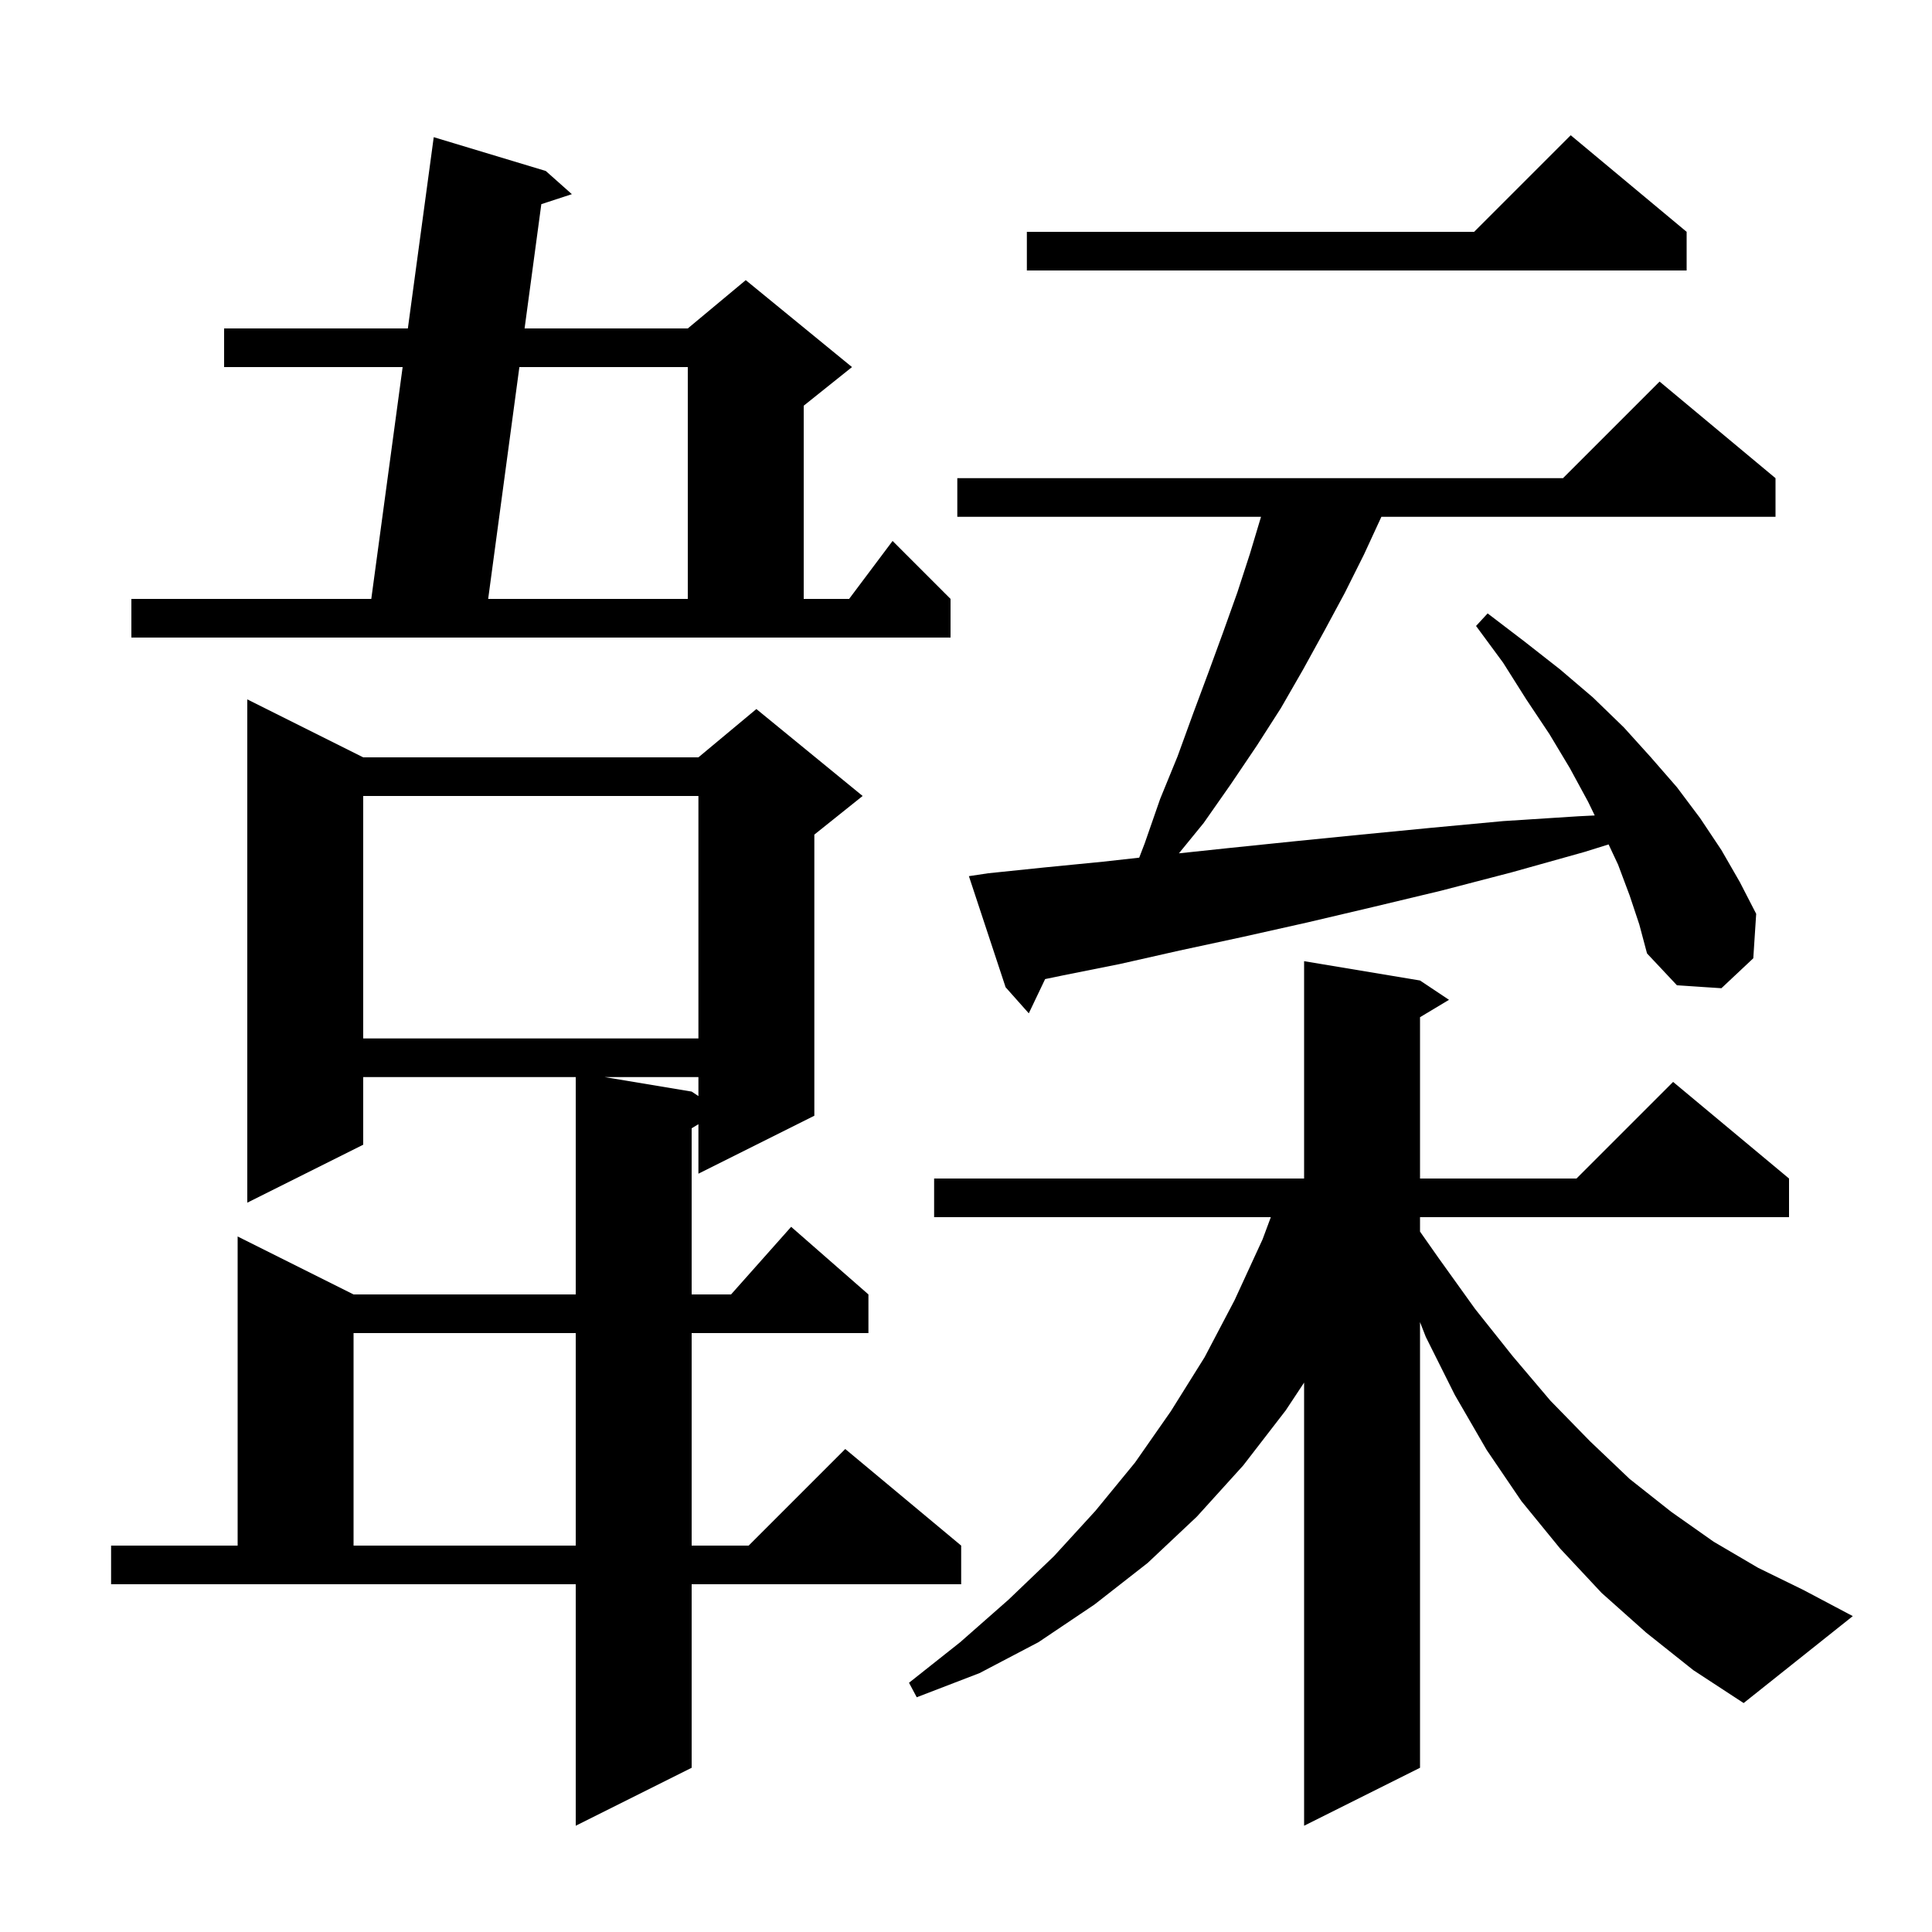 <svg xmlns="http://www.w3.org/2000/svg" xmlns:xlink="http://www.w3.org/1999/xlink" version="1.1" baseProfile="full" viewBox="0 0 200 200" width="200" height="200"><g fill="currentColor"><path d="M 170.4 169.0 L 165.8 164.9 L 161.5 160.3 L 157.5 155.4 L 153.9 150.1 L 150.6 144.4 L 147.6 138.4 L 147.0 136.864 L 147.0 183.0 L 135.0 189.0 L 135.0 143.127 L 133.1 146.0 L 128.7 151.7 L 123.9 157.0 L 118.8 161.8 L 113.3 166.1 L 107.5 170.0 L 101.4 173.2 L 94.9 175.7 L 94.1 174.2 L 99.4 170.0 L 104.4 165.6 L 109.1 161.1 L 113.4 156.4 L 117.5 151.4 L 121.2 146.1 L 124.7 140.5 L 127.8 134.6 L 130.7 128.3 L 131.556 126.0 L 96.7 126.0 L 96.7 122.0 L 135.0 122.0 L 135.0 99.5 L 147.0 101.5 L 150.0 103.5 L 147.0 105.3 L 147.0 122.0 L 163.2 122.0 L 173.2 112.0 L 185.2 122.0 L 185.2 126.0 L 147.0 126.0 L 147.0 127.493 L 148.9 130.2 L 152.7 135.5 L 156.6 140.4 L 160.5 145.0 L 164.6 149.2 L 168.7 153.1 L 173.0 156.5 L 177.4 159.6 L 182.0 162.3 L 186.7 164.6 L 191.8 167.3 L 180.5 176.3 L 175.3 172.9 Z M 11.5 160.0 L 24.6 160.0 L 24.6 128.0 L 36.6 134.0 L 59.6 134.0 L 59.6 111.5 L 37.6 111.5 L 37.6 118.5 L 25.6 124.5 L 25.6 72.4 L 37.6 78.4 L 72.3 78.4 L 78.3 73.4 L 89.3 82.4 L 84.3 86.4 L 84.3 115.5 L 72.3 121.5 L 72.3 116.38 L 71.6 116.8 L 71.6 134.0 L 75.678 134.0 L 81.9 127.0 L 89.9 134.0 L 89.9 138.0 L 71.6 138.0 L 71.6 160.0 L 77.5 160.0 L 87.5 150.0 L 99.5 160.0 L 99.5 164.0 L 71.6 164.0 L 71.6 183.0 L 59.6 189.0 L 59.6 164.0 L 11.5 164.0 Z M 36.6 138.0 L 36.6 160.0 L 59.6 160.0 L 59.6 138.0 Z M 62.6 111.5 L 71.6 113.0 L 72.3 113.467 L 72.3 111.5 Z M 37.6 82.4 L 37.6 107.5 L 72.3 107.5 L 72.3 82.4 Z M 168.7 92.7 L 167.5 89.5 L 166.522 87.414 L 164.0 88.2 L 156.5 90.3 L 149.2 92.2 L 142.1 93.9 L 135.3 95.5 L 128.6 97.0 L 122.1 98.4 L 115.9 99.8 L 109.9 101.0 L 108.191 101.354 L 106.5 104.9 L 104.1 102.2 L 100.3 90.7 L 102.3 90.4 L 108.1 89.8 L 114.2 89.2 L 117.931 88.785 L 118.5 87.3 L 120.1 82.7 L 121.9 78.3 L 123.5 73.9 L 125.1 69.6 L 126.6 65.5 L 128.1 61.3 L 129.4 57.3 L 130.54 53.5 L 99.1 53.5 L 99.1 49.5 L 161.8 49.5 L 171.8 39.5 L 183.8 49.5 L 183.8 53.5 L 143.0 53.5 L 141.2 57.4 L 139.2 61.4 L 137.1 65.3 L 134.9 69.3 L 132.6 73.3 L 130.1 77.2 L 127.4 81.2 L 124.6 85.2 L 122.041 88.337 L 127.1 87.8 L 133.9 87.1 L 140.9 86.4 L 148.1 85.7 L 155.6 85.0 L 163.4 84.5 L 165.086 84.416 L 164.4 83.0 L 162.5 79.5 L 160.4 76.0 L 158.0 72.4 L 155.6 68.6 L 152.8 64.8 L 154.0 63.5 L 157.8 66.4 L 161.5 69.3 L 164.9 72.2 L 168.1 75.3 L 170.9 78.4 L 173.6 81.5 L 176.0 84.7 L 178.2 88.0 L 180.1 91.3 L 181.8 94.6 L 181.5 99.2 L 178.2 102.3 L 173.6 102.0 L 170.5 98.7 L 169.7 95.7 Z M 13.6 62.0 L 38.435 62.0 L 41.681 38.0 L 23.2 38.0 L 23.2 34.0 L 42.222 34.0 L 44.9 14.2 L 56.5 17.7 L 59.2 20.1 L 56.038 21.134 L 54.305 34.0 L 71.2 34.0 L 77.2 29.0 L 88.2 38.0 L 83.2 42.0 L 83.2 62.0 L 87.9 62.0 L 92.4 56.0 L 98.4 62.0 L 98.4 66.0 L 13.6 66.0 Z M 53.766 38.0 L 50.535 62.0 L 71.2 62.0 L 71.2 38.0 Z M 174.6 24.0 L 174.6 28.0 L 106.3 28.0 L 106.3 24.0 L 152.6 24.0 L 162.6 14.0 Z "/></g></svg>